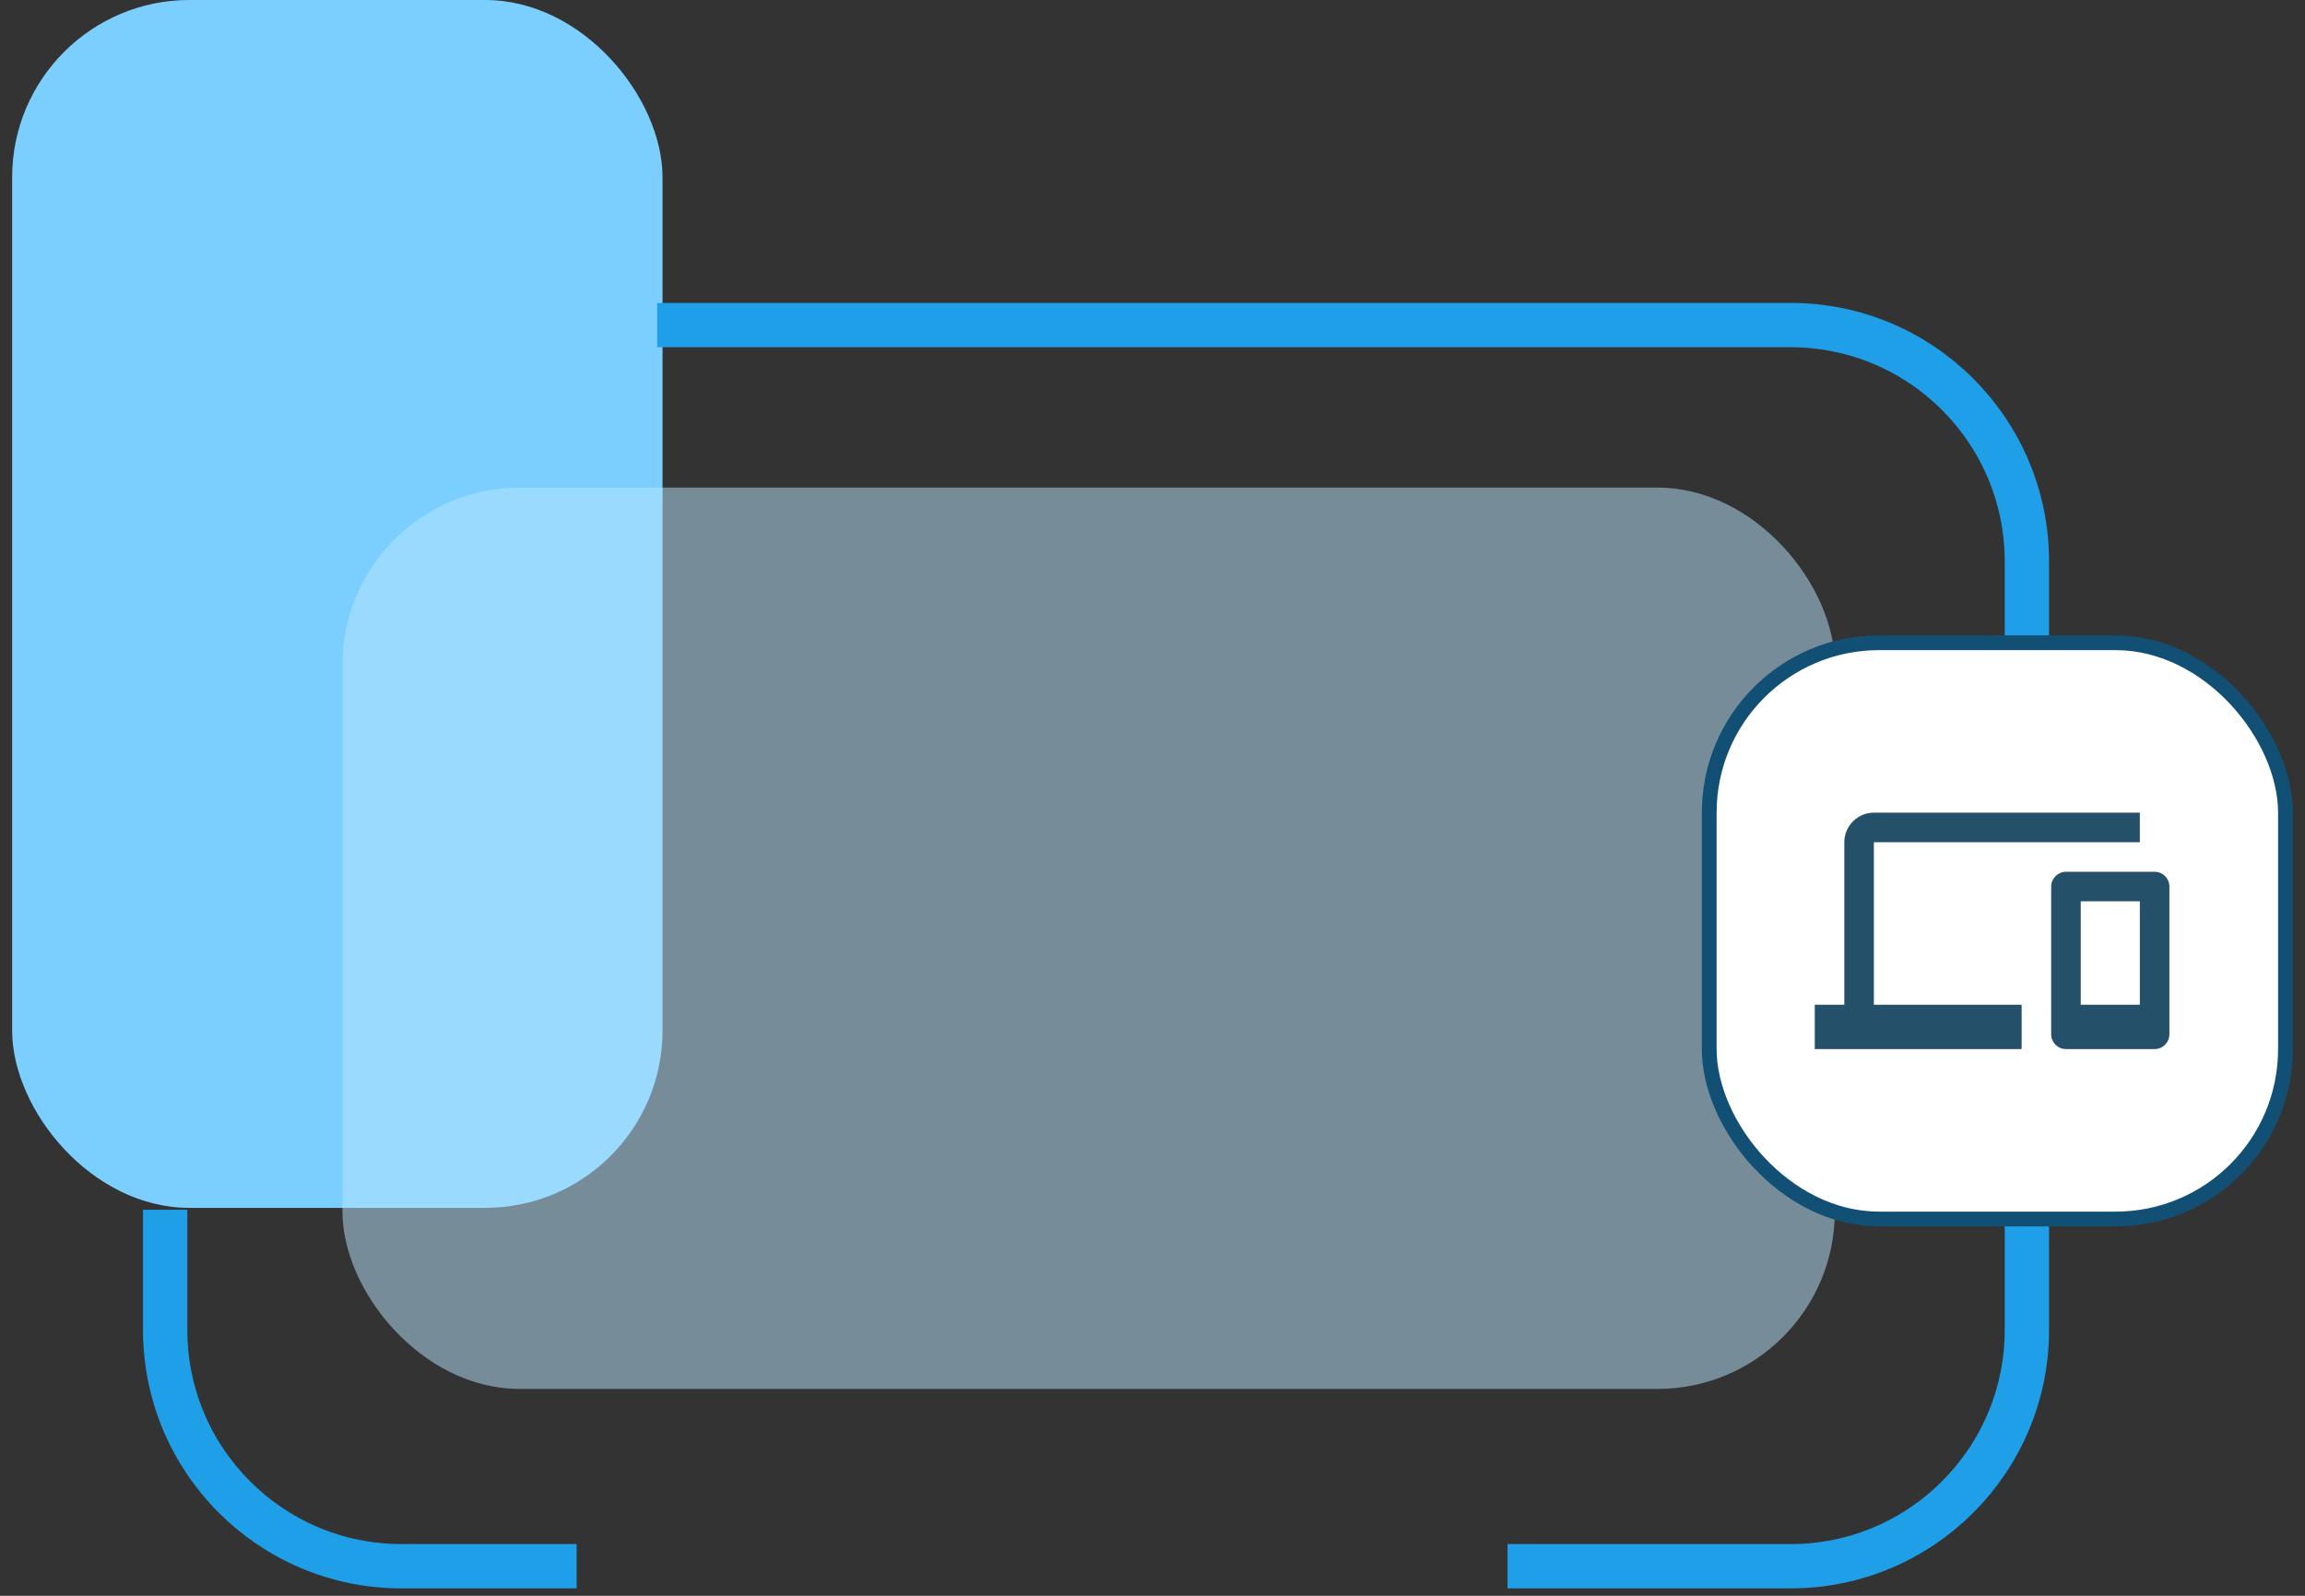 <svg preserveAspectRatio="none" width="156" height="108" viewBox="0 0 156 108" fill="none" xmlns="http://www.w3.org/2000/svg">
<rect x="0" y="0" width="156" height="108" fill="#333333" stroke="none"/>
<rect x="0.822" width="44.017" height="81.746" rx="12" fill="#7BCFFF"/>
<rect opacity="0.5" x="23.178" y="33" width="101" height="61" rx="12" fill="#BDE7FF"/>
<rect x="115.678" y="43.5" width="39" height="39" rx="11.5" fill="white" stroke="#115074"/>
<g clip-path="url(#clip0_300_235)">
<path d="M126.822 57H144.822V55H126.822C125.722 55 124.822 55.9 124.822 57V68H122.822V71H136.822V68H126.822V57ZM145.822 59H139.822C139.272 59 138.822 59.45 138.822 60V70C138.822 70.55 139.272 71 139.822 71H145.822C146.372 71 146.822 70.55 146.822 70V60C146.822 59.45 146.372 59 145.822 59ZM144.822 68H140.822V61H144.822V68Z" fill="#24506A"/>
</g>
<path d="M11.178 81.872V90C11.178 98.837 18.341 106 27.178 106H39.026M44.478 22H121.178C130.015 22 137.178 29.163 137.178 38V43M137.178 83V90C137.178 98.837 130.015 106 121.178 106H102.026" stroke="#1F9FE8" stroke-width="3"/>
<defs>
<clipPath id="clip0_300_235">
<rect width="24" height="24" fill="white" transform="translate(122.822 51)"/>
</clipPath>
</defs>
</svg>
